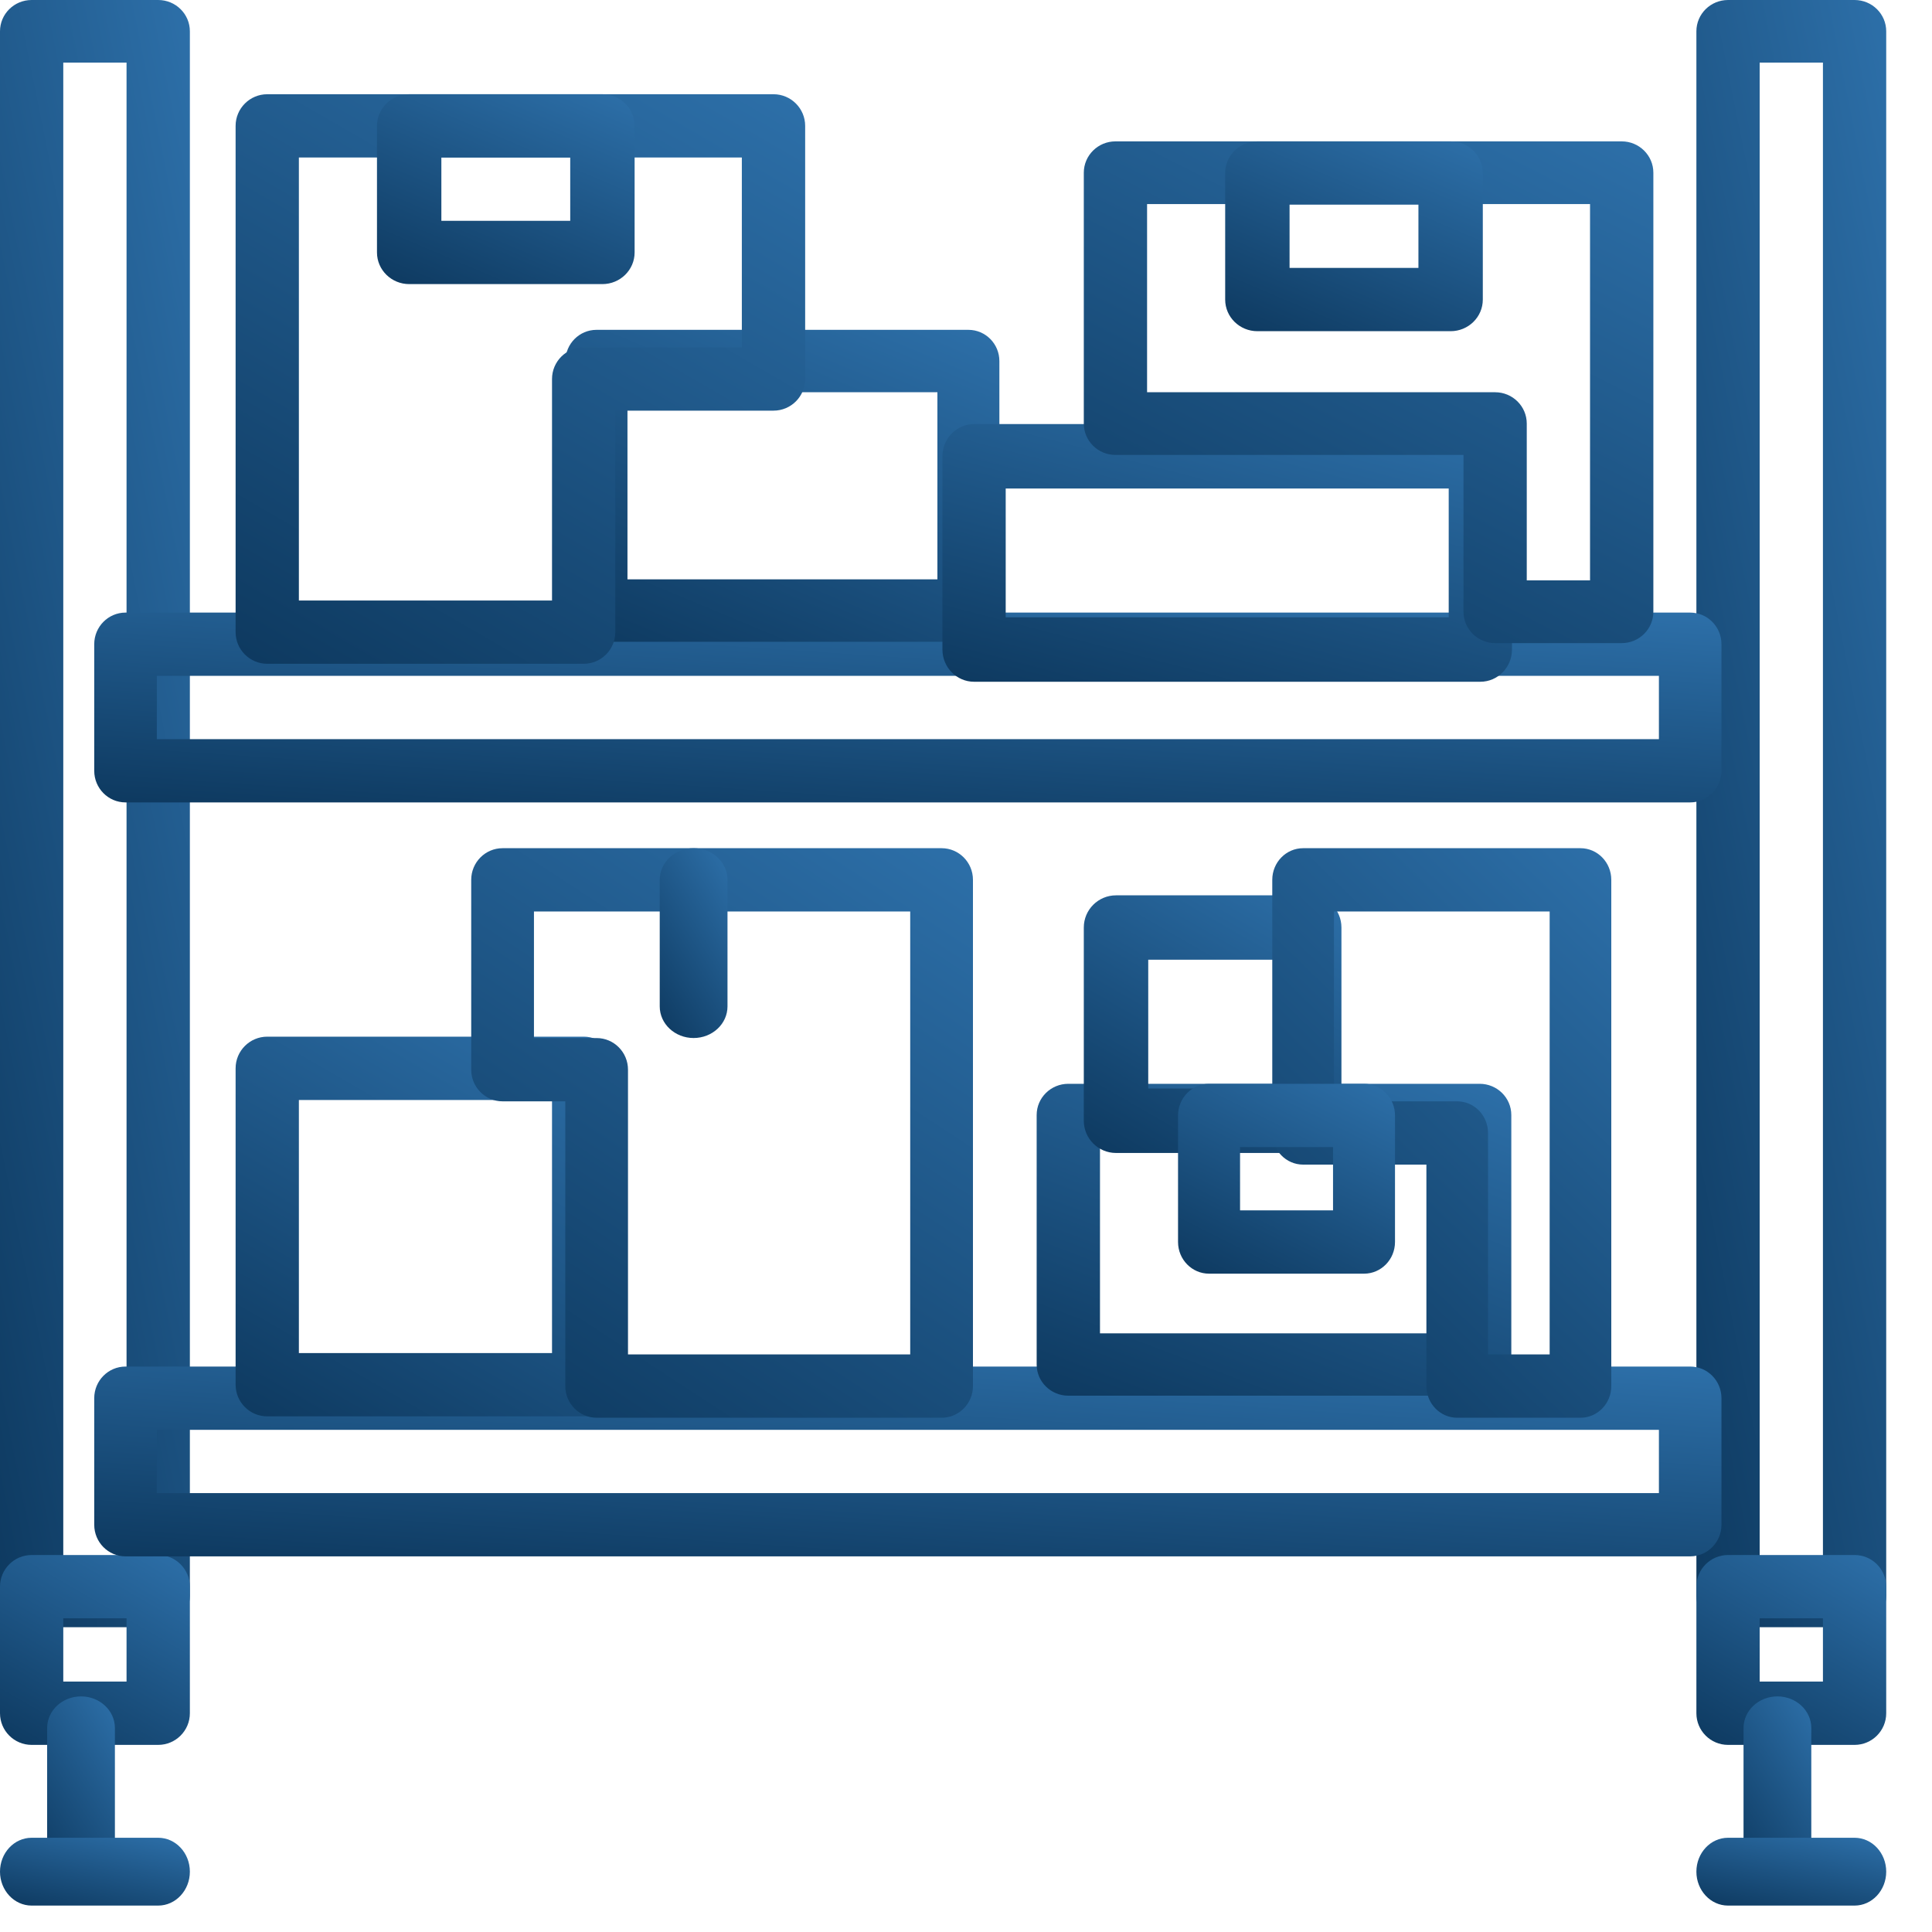 
<svg width="40px" height="40px" viewBox="0 0 40 40" version="1.1" xmlns="http://www.w3.org/2000/svg" xmlns:xlink="http://www.w3.org/1999/xlink">
    <!-- Generator: Sketch 51 (57462) - http://www.bohemiancoding.com/sketch -->
    <desc>Created with Sketch.</desc>
    <defs>
        <linearGradient x1="94.058%" y1="-33.227%" x2="-9.829%" y2="146.887%" id="linearGradient-1">
            <stop stop-color="#337AB7" offset="0%"></stop>
            <stop stop-color="#032747" offset="100%"></stop>
        </linearGradient>
    </defs>
    <g id="Page-1" stroke="none" stroke-width="1" fill="none" fill-rule="evenodd">
        <g id="about-steve-baxter-baths-desktop" transform="translate(-606, -358)" fill="url(#linearGradient-1)" fill-rule="nonzero">
            <g id="warehouse" transform="translate(606, 358)">
                <path d="M3.276,0 L0.655,0 C0.293,0 0,0.29 0,0.648 L0,33.042 C0,33.4 0.293,33.69 0.655,33.69 L3.275,33.69 C3.637,33.69 3.931,33.4 3.931,33.042 L3.931,0.648 C3.931,0.29 3.637,0 3.276,0 Z M2.62,32.394 L1.31,32.394 L1.31,1.296 L2.62,1.296 L2.62,32.394 L2.62,32.394 Z" id="Shape"></path>
                <path d="M3.276,32.195 L0.655,32.195 C0.293,32.195 0,32.489 0,32.85 L0,35.471 C0,35.832 0.293,36.126 0.655,36.126 L3.275,36.126 C3.637,36.126 3.931,35.832 3.931,35.471 L3.931,32.85 C3.931,32.489 3.637,32.195 3.276,32.195 Z M2.62,34.815 L1.31,34.815 L1.31,33.505 L2.62,33.505 L2.62,34.815 L2.62,34.815 Z" id="Shape"></path>
                <path d="M1.677,35.122 C1.29,35.122 0.976,35.415 0.976,35.777 L0.976,38.397 C0.976,38.759 1.29,39.052 1.677,39.052 C2.065,39.052 2.379,38.759 2.379,38.397 L2.379,35.777 C2.379,35.415 2.065,35.122 1.677,35.122 Z" id="Shape"></path>
                <path d="M3.276,38.049 L0.655,38.049 C0.293,38.049 0,38.363 0,38.751 C0,39.138 0.293,39.453 0.655,39.453 L3.275,39.453 C3.637,39.453 3.931,39.138 3.931,38.751 C3.931,38.363 3.637,38.049 3.276,38.049 Z" id="Shape"></path>
                <path d="M38.397,0 L35.777,0 C35.415,0 35.122,0.29 35.122,0.648 L35.122,33.042 C35.122,33.4 35.415,33.69 35.777,33.69 L38.397,33.69 C38.759,33.69 39.052,33.4 39.052,33.042 L39.052,0.648 C39.052,0.29 38.759,0 38.397,0 Z M37.742,32.394 L36.432,32.394 L36.432,1.296 L37.742,1.296 L37.742,32.394 Z" id="Shape"></path>
                <path d="M38.397,32.195 L35.777,32.195 C35.415,32.195 35.122,32.489 35.122,32.85 L35.122,35.471 C35.122,35.832 35.415,36.126 35.777,36.126 L38.397,36.126 C38.759,36.126 39.052,35.832 39.052,35.471 L39.052,32.85 C39.052,32.489 38.759,32.195 38.397,32.195 Z M37.742,34.815 L36.432,34.815 L36.432,33.505 L37.742,33.505 L37.742,34.815 Z" id="Shape"></path>
                <path d="M36.799,35.122 C36.412,35.122 36.098,35.415 36.098,35.777 L36.098,38.397 C36.098,38.759 36.412,39.052 36.799,39.052 C37.187,39.052 37.501,38.759 37.501,38.397 L37.501,35.777 C37.501,35.415 37.187,35.122 36.799,35.122 Z" id="Shape"></path>
                <path d="M38.397,38.049 L35.777,38.049 C35.415,38.049 35.122,38.363 35.122,38.751 C35.122,39.138 35.415,39.453 35.777,39.453 L38.397,39.453 C38.759,39.453 39.052,39.138 39.052,38.751 C39.052,38.363 38.759,38.049 38.397,38.049 Z" id="Shape"></path>
                <path d="M34.993,12.683 L2.599,12.683 C2.241,12.683 1.951,12.976 1.951,13.338 L1.951,15.958 C1.951,16.32 2.241,16.613 2.599,16.613 L34.993,16.613 C35.351,16.613 35.641,16.32 35.641,15.958 L35.641,13.338 C35.641,12.976 35.351,12.683 34.993,12.683 Z M34.346,15.303 L3.247,15.303 L3.247,13.993 L34.346,13.993 L34.346,15.303 Z" id="Shape"></path>
                <path d="M34.993,28.293 L2.599,28.293 C2.241,28.293 1.951,28.586 1.951,28.948 L1.951,31.568 C1.951,31.93 2.241,32.223 2.599,32.223 L34.993,32.223 C35.351,32.223 35.641,31.93 35.641,31.568 L35.641,28.948 C35.641,28.586 35.351,28.293 34.993,28.293 Z M34.346,30.913 L3.247,30.913 L3.247,29.603 L34.346,29.603 L34.346,30.913 Z" id="Shape"></path>
                <path d="M20.05,6.829 L12.349,6.829 C11.995,6.829 11.707,7.119 11.707,7.475 L11.707,12.641 C11.707,12.997 11.995,13.287 12.349,13.287 L20.05,13.287 C20.404,13.287 20.691,12.997 20.691,12.641 L20.691,7.475 C20.691,7.119 20.404,6.829 20.05,6.829 Z M19.408,11.995 L12.991,11.995 L12.991,8.121 L19.408,8.121 L19.408,11.995 Z" id="Shape"></path>
                <path d="M30.649,8.78 L20.167,8.78 C19.806,8.78 19.512,9.079 19.512,9.447 L19.512,13.448 C19.512,13.816 19.806,14.115 20.167,14.115 L30.649,14.115 C31.01,14.115 31.304,13.816 31.304,13.448 L31.304,9.447 C31.304,9.079 31.01,8.78 30.649,8.78 Z M29.994,12.781 L20.822,12.781 L20.822,10.114 L29.994,10.114 L29.994,12.781 Z" id="Shape"></path>
                <path d="M16.015,1.951 L5.533,1.951 C5.172,1.951 4.878,2.245 4.878,2.606 L4.878,13.088 C4.878,13.449 5.172,13.743 5.533,13.743 L12.084,13.743 C12.446,13.743 12.739,13.449 12.739,13.088 L12.739,8.502 L16.015,8.502 C16.376,8.502 16.67,8.209 16.67,7.847 L16.67,2.606 C16.67,2.245 16.376,1.951 16.015,1.951 Z M15.359,7.192 L12.084,7.192 C11.722,7.192 11.429,7.485 11.429,7.847 L11.429,12.433 L6.188,12.433 L6.188,3.261 L15.359,3.261 L15.359,7.192 Z" id="Shape"></path>
                <path d="M33.576,2.927 L23.094,2.927 C22.733,2.927 22.439,3.218 22.439,3.576 L22.439,8.77 C22.439,9.128 22.733,9.419 23.094,9.419 L30.3,9.419 L30.3,12.665 C30.3,13.024 30.594,13.315 30.955,13.315 L33.576,13.315 C33.937,13.315 34.231,13.024 34.231,12.665 L34.231,3.576 C34.231,3.218 33.937,2.927 33.576,2.927 Z M32.92,12.016 L31.61,12.016 L31.61,8.77 C31.61,8.412 31.317,8.121 30.955,8.121 L23.749,8.121 L23.749,4.225 L32.92,4.225 L32.92,12.016 Z" id="Shape"></path>
                <path d="M30.635,22.439 L22.118,22.439 C21.757,22.439 21.463,22.728 21.463,23.085 L21.463,28.251 C21.463,28.607 21.757,28.896 22.118,28.896 L30.635,28.896 C30.996,28.896 31.29,28.607 31.29,28.251 L31.29,23.085 C31.29,22.728 30.996,22.439 30.635,22.439 Z M29.98,27.605 L22.774,27.605 L22.774,23.73 L29.98,23.73 L29.98,27.605 Z" id="Shape"></path>
                <path d="M12.084,21.463 L5.533,21.463 C5.172,21.463 4.878,21.757 4.878,22.118 L4.878,28.669 C4.878,29.031 5.172,29.324 5.533,29.324 L12.084,29.324 C12.446,29.324 12.739,29.031 12.739,28.669 L12.739,22.118 C12.739,21.757 12.446,21.463 12.084,21.463 Z M11.429,28.014 L6.188,28.014 L6.188,22.774 L11.429,22.774 L11.429,28.014 Z" id="Shape"></path>
                <path d="M27.107,18.537 L23.106,18.537 C22.738,18.537 22.439,18.835 22.439,19.203 L22.439,23.204 C22.439,23.572 22.738,23.871 23.106,23.871 L27.107,23.871 C27.475,23.871 27.773,23.572 27.773,23.204 L27.773,19.203 C27.773,18.835 27.475,18.537 27.107,18.537 Z M26.44,22.537 L23.773,22.537 L23.773,19.87 L26.44,19.87 L26.44,22.537 Z" id="Shape"></path>
                <path d="M32.722,17.561 L26.98,17.561 C26.627,17.561 26.341,17.854 26.341,18.216 L26.341,23.457 C26.341,23.818 26.627,24.112 26.98,24.112 L29.532,24.112 L29.532,28.697 C29.532,29.059 29.818,29.353 30.17,29.353 L32.722,29.353 C33.074,29.353 33.36,29.059 33.36,28.697 L33.36,18.216 C33.36,17.854 33.074,17.561 32.722,17.561 Z M32.084,28.042 L30.808,28.042 L30.808,23.457 C30.808,23.095 30.522,22.802 30.17,22.802 L27.618,22.802 L27.618,18.871 L32.084,18.871 L32.084,28.042 Z" id="Shape"></path>
                <path d="M19.495,17.561 L10.405,17.561 C10.047,17.561 9.756,17.854 9.756,18.216 L9.756,22.147 C9.756,22.508 10.047,22.802 10.405,22.802 L11.704,22.802 L11.704,28.697 C11.704,29.059 11.995,29.353 12.353,29.353 L19.495,29.353 C19.853,29.353 20.144,29.059 20.144,28.697 L20.144,18.216 C20.144,17.854 19.853,17.561 19.495,17.561 Z M18.845,28.042 L13.002,28.042 L13.002,22.147 C13.002,21.785 12.711,21.492 12.353,21.492 L11.055,21.492 L11.055,18.871 L18.845,18.871 L18.845,28.042 Z" id="Shape"></path>
                <path d="M12.472,1.951 L8.472,1.951 C8.104,1.951 7.805,2.245 7.805,2.606 L7.805,5.227 C7.805,5.588 8.104,5.882 8.472,5.882 L12.472,5.882 C12.84,5.882 13.139,5.588 13.139,5.227 L13.139,2.606 C13.139,2.245 12.84,1.951 12.472,1.951 Z M11.806,4.572 L9.138,4.572 L9.138,3.261 L11.806,3.261 L11.806,4.572 Z" id="Shape"></path>
                <path d="M30.033,2.927 L26.033,2.927 C25.665,2.927 25.366,3.22 25.366,3.582 L25.366,6.202 C25.366,6.564 25.665,6.857 26.033,6.857 L30.033,6.857 C30.401,6.857 30.7,6.564 30.7,6.202 L30.7,3.582 C30.7,3.22 30.401,2.927 30.033,2.927 Z M29.367,5.547 L26.699,5.547 L26.699,4.237 L29.367,4.237 L29.367,5.547 Z" id="Shape"></path>
                <path d="M28.241,22.439 L25.032,22.439 C24.678,22.439 24.39,22.733 24.39,23.094 L24.39,25.714 C24.39,26.076 24.678,26.37 25.032,26.37 L28.241,26.37 C28.595,26.37 28.882,26.076 28.882,25.714 L28.882,23.094 C28.882,22.733 28.595,22.439 28.241,22.439 Z M27.599,25.059 L25.674,25.059 L25.674,23.749 L27.599,23.749 L27.599,25.059 Z" id="Shape"></path>
                <path d="M14.36,17.561 C13.973,17.561 13.659,17.854 13.659,18.216 L13.659,20.836 C13.659,21.198 13.973,21.491 14.36,21.491 C14.748,21.491 15.062,21.198 15.062,20.836 L15.062,18.216 C15.062,17.854 14.748,17.561 14.36,17.561 Z" id="Shape"></path>
            </g>
        </g>
    </g>
</svg>